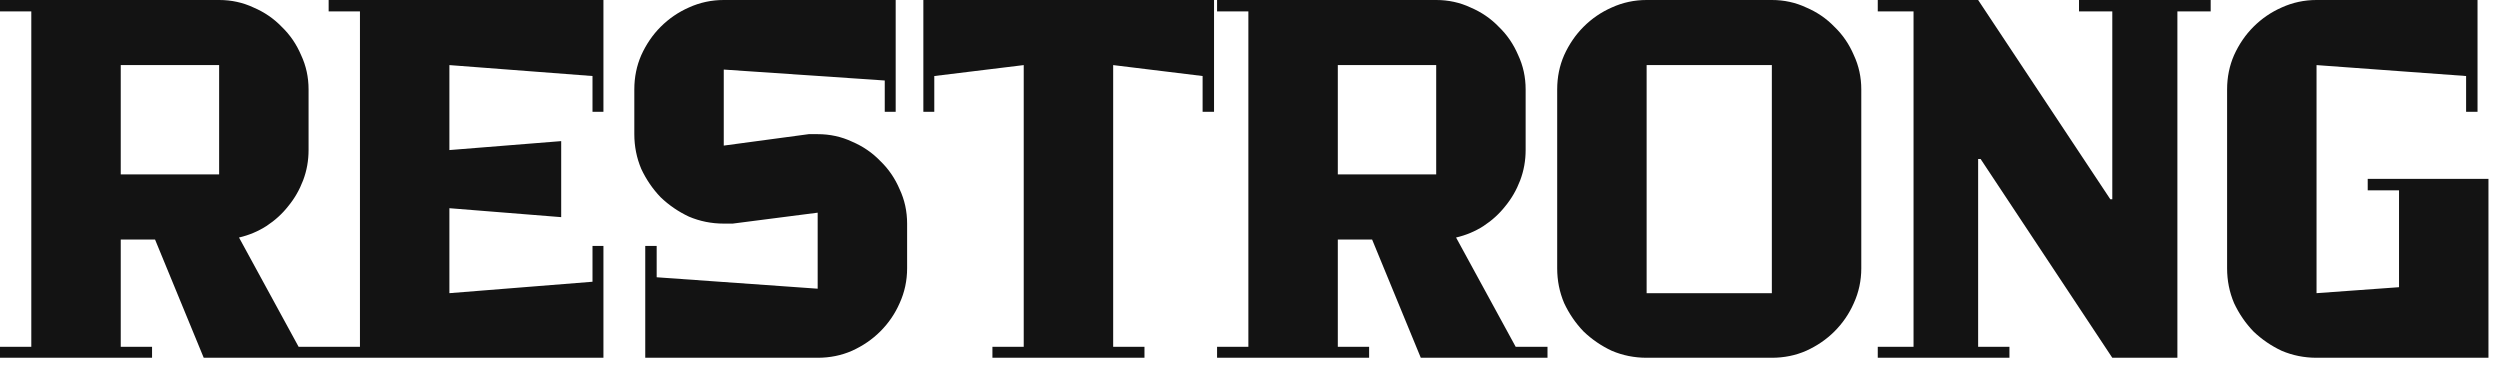 <?xml version="1.0" encoding="UTF-8"?>
<svg xmlns="http://www.w3.org/2000/svg" width="161" height="24" viewBox="0 0 161 24" fill="none">
  <path d="M13.12 23.04L9.984 15.424H7.776V22.336H9.792V23.04H7.23004e-05V22.336H2.016V0.736H7.23004e-05V7.62939e-06H14.112C14.901 7.62939e-06 15.637 0.16 16.32 0.48C17.024 0.779 17.632 1.195 18.144 1.728C18.677 2.24 19.093 2.848 19.392 3.552C19.712 4.235 19.872 4.971 19.872 5.76V9.664C19.872 10.347 19.755 10.997 19.52 11.616C19.285 12.235 18.965 12.789 18.56 13.28C18.176 13.771 17.707 14.197 17.152 14.56C16.619 14.901 16.032 15.147 15.392 15.296L19.232 22.336H21.28V23.04H13.12ZM14.112 4.192H7.776V11.232H14.112V4.192ZM38.157 7.2V4.896L28.941 4.192V9.664L36.141 9.088V13.984L28.941 13.408V18.88L38.157 18.144V15.84H38.861V23.04H21.165V22.336H23.181V0.736H21.165V7.62939e-06H38.861V7.2H38.157ZM41.554 23.04V15.84H42.29V17.856L52.658 18.592V13.696L47.186 14.4H46.61C45.821 14.4 45.074 14.251 44.37 13.952C43.688 13.632 43.08 13.216 42.546 12.704C42.034 12.171 41.618 11.563 41.298 10.88C41 10.176 40.85 9.429 40.85 8.64V5.76C40.85 4.971 41 4.235 41.298 3.552C41.618 2.848 42.034 2.24 42.546 1.728C43.08 1.195 43.688 0.779 44.37 0.48C45.074 0.16 45.821 7.62939e-06 46.61 7.62939e-06H57.682V7.2H56.978V5.184L46.61 4.48V9.376L52.082 8.64H52.658C53.448 8.64 54.184 8.8 54.866 9.12C55.57 9.419 56.178 9.835 56.69 10.368C57.224 10.88 57.64 11.488 57.938 12.192C58.258 12.875 58.418 13.611 58.418 14.4V17.28C58.418 18.069 58.258 18.816 57.938 19.52C57.64 20.203 57.224 20.811 56.69 21.344C56.178 21.856 55.57 22.272 54.866 22.592C54.184 22.891 53.448 23.04 52.658 23.04H41.554ZM77.448 7.2V4.896L71.688 4.192V22.336H73.704V23.04H63.912V22.336H65.928V4.192L60.168 4.896V7.2H59.464V7.62939e-06H78.184V7.2H77.448ZM91.499 23.04L88.363 15.424H86.155V22.336H88.171V23.04H78.379V22.336H80.395V0.736H78.379V7.62939e-06H92.491C93.28 7.62939e-06 94.016 0.16 94.699 0.48C95.403 0.779 96.011 1.195 96.523 1.728C97.056 2.24 97.472 2.848 97.771 3.552C98.091 4.235 98.251 4.971 98.251 5.76V9.664C98.251 10.347 98.133 10.997 97.899 11.616C97.664 12.235 97.344 12.789 96.939 13.28C96.555 13.771 96.085 14.197 95.531 14.56C94.998 14.901 94.411 15.147 93.771 15.296L97.611 22.336H99.659V23.04H91.499ZM92.491 4.192H86.155V11.232H92.491V4.192ZM106.043 23.04C105.253 23.04 104.507 22.891 103.803 22.592C103.12 22.272 102.512 21.856 101.979 21.344C101.467 20.811 101.051 20.203 100.731 19.52C100.432 18.816 100.283 18.069 100.283 17.28V5.76C100.283 4.971 100.432 4.235 100.731 3.552C101.051 2.848 101.467 2.24 101.979 1.728C102.512 1.195 103.12 0.779 103.803 0.48C104.507 0.16 105.253 7.62939e-06 106.043 7.62939e-06H114.107C114.896 7.62939e-06 115.632 0.16 116.315 0.48C117.019 0.779 117.627 1.195 118.139 1.728C118.672 2.24 119.088 2.848 119.387 3.552C119.707 4.235 119.867 4.971 119.867 5.76V17.28C119.867 18.069 119.707 18.816 119.387 19.52C119.088 20.203 118.672 20.811 118.139 21.344C117.627 21.856 117.019 22.272 116.315 22.592C115.632 22.891 114.896 23.04 114.107 23.04H106.043ZM114.107 4.192H106.043V18.88H114.107V4.192ZM127.392 7.62939e-06L135.904 12.832H136.032V0.736H133.888V7.62939e-06H142.368V0.736H140.224V23.04H136.032L127.552 10.24H127.392V22.336H129.408V23.04H120.928V22.336H123.232V0.736H120.928V7.62939e-06H127.392ZM158.817 7.2V4.896L149.185 4.192V18.88L154.497 18.496V12.256H152.481V11.52H160.257V23.04H149.185C148.396 23.04 147.649 22.891 146.945 22.592C146.263 22.272 145.655 21.856 145.121 21.344C144.609 20.811 144.193 20.203 143.873 19.52C143.575 18.816 143.425 18.069 143.425 17.28V5.76C143.425 4.971 143.575 4.235 143.873 3.552C144.193 2.848 144.609 2.24 145.121 1.728C145.655 1.195 146.263 0.779 146.945 0.48C147.649 0.16 148.396 7.62939e-06 149.185 7.62939e-06H159.553V7.2H158.817Z" fill="#131313"></path>
</svg>
